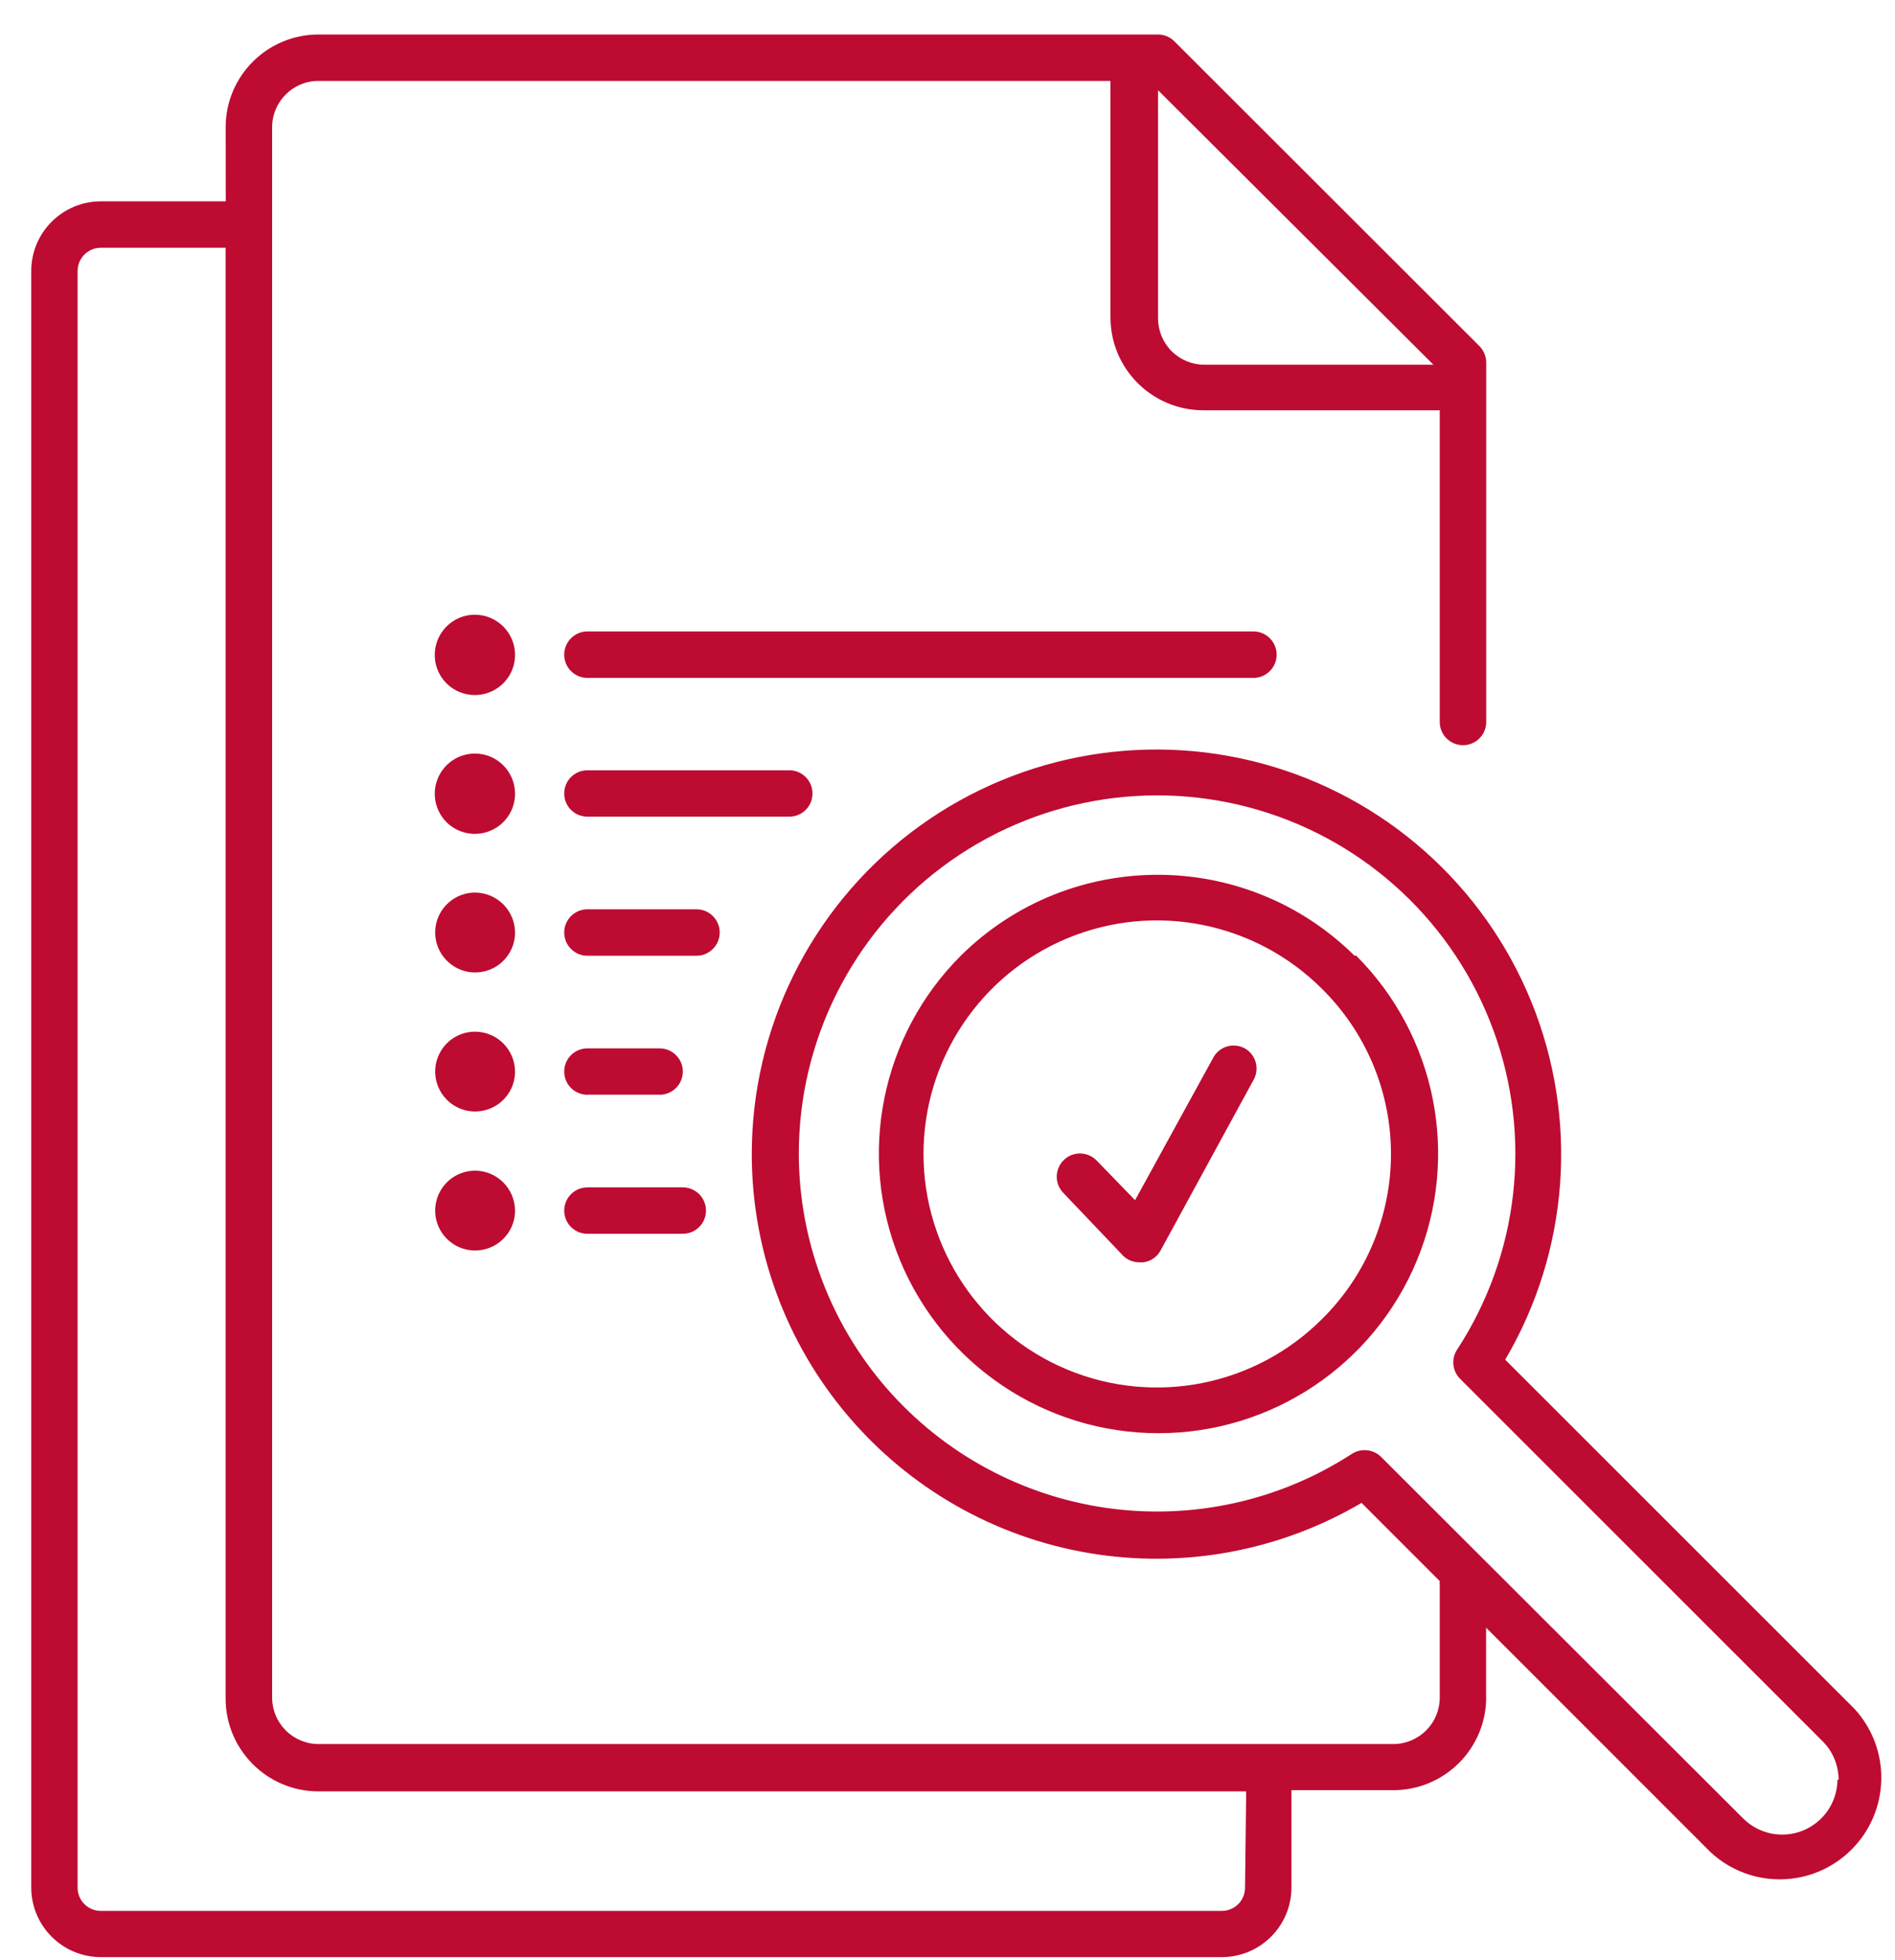 <?xml version="1.0" encoding="UTF-8"?>
<svg xmlns="http://www.w3.org/2000/svg" width="88" height="91" viewBox="0 0 88 91" fill="none">
  <g clip-path="url(#clip0_1432_2947)">
    <path d="M23.918 30.393C23.922 31.149 23.47 31.832 22.77 32.123C22.071 32.414 21.267 32.256 20.734 31.723C20.2 31.189 20.043 30.385 20.334 29.686C20.625 28.987 21.308 28.534 22.063 28.538C23.086 28.546 23.91 29.371 23.918 30.393ZM58.206 29.314H27.28C26.682 29.314 26.201 29.799 26.201 30.393C26.201 30.987 26.682 31.472 27.28 31.472H58.206C58.8 31.472 59.285 30.987 59.285 30.393C59.285 29.799 58.8 29.314 58.206 29.314ZM22.063 34.984C21.308 34.98 20.625 35.432 20.334 36.131C20.043 36.826 20.2 37.63 20.734 38.168C21.267 38.701 22.071 38.859 22.77 38.568C23.47 38.277 23.922 37.594 23.918 36.839C23.91 35.816 23.086 34.988 22.063 34.984ZM36.655 35.76H27.28C26.681 35.76 26.201 36.24 26.201 36.839C26.201 37.432 26.681 37.913 27.28 37.913H36.655C37.249 37.913 37.73 37.433 37.73 36.839C37.73 36.24 37.249 35.76 36.655 35.76ZM22.063 41.437C21.312 41.437 20.637 41.89 20.35 42.581C20.063 43.276 20.221 44.072 20.754 44.601C21.283 45.135 22.079 45.292 22.774 45.005C23.465 44.718 23.918 44.044 23.918 43.292C23.91 42.27 23.086 41.445 22.063 41.437ZM32.343 42.213H27.28C26.682 42.213 26.201 42.698 26.201 43.292C26.201 43.886 26.682 44.371 27.28 44.371H32.343C32.937 44.371 33.422 43.886 33.422 43.292C33.422 42.698 32.937 42.213 32.343 42.213ZM22.063 47.895C21.312 47.895 20.637 48.343 20.35 49.038C20.063 49.729 20.221 50.525 20.754 51.059C21.283 51.588 22.079 51.746 22.774 51.459C23.465 51.172 23.918 50.497 23.918 49.745C23.91 48.727 23.086 47.899 22.063 47.895ZM27.28 50.82H30.63V50.824C31.224 50.824 31.709 50.343 31.709 49.745C31.709 49.151 31.224 48.67 30.63 48.67H27.28C26.682 48.67 26.201 49.151 26.201 49.745C26.201 50.343 26.682 50.824 27.28 50.824V50.82ZM22.063 54.348C21.312 54.348 20.637 54.8 20.35 55.492C20.063 56.187 20.221 56.983 20.754 57.512C21.283 58.041 22.079 58.199 22.774 57.912C23.465 57.625 23.918 56.95 23.918 56.203C23.91 55.18 23.086 54.352 22.063 54.348ZM31.709 55.12L27.28 55.124C26.682 55.124 26.201 55.605 26.201 56.203C26.201 56.797 26.682 57.278 27.28 57.278H31.709C32.303 57.278 32.784 56.797 32.784 56.203C32.784 55.605 32.303 55.124 31.709 55.124V55.12ZM62.958 44.343V44.346C66.683 48.056 67.807 53.645 65.802 58.507C63.794 63.368 59.054 66.536 53.797 66.536C48.54 66.536 43.804 63.368 41.795 58.507C39.791 53.645 40.91 48.056 44.64 44.346C49.711 39.356 57.858 39.368 62.913 44.379L62.958 44.343ZM61.394 45.91C58.294 42.807 53.631 41.877 49.578 43.554C45.529 45.231 42.886 49.188 42.886 53.572C42.886 57.956 45.529 61.913 49.578 63.59C53.631 65.266 58.294 64.337 61.394 61.234C63.443 59.209 64.594 56.449 64.594 53.572C64.594 50.695 63.443 47.935 61.394 45.91ZM86.104 79.317C87.83 81.176 87.777 84.069 85.983 85.863C84.189 87.661 81.296 87.714 79.433 85.984L69.011 75.563V78.796L69.016 78.8C69.016 79.944 68.559 81.039 67.751 81.847C66.942 82.655 65.847 83.108 64.704 83.108H59.972V87.625C59.972 89.407 58.525 90.858 56.739 90.858H4.684C2.898 90.858 1.451 89.407 1.451 87.625V12.581C1.451 10.795 2.898 9.348 4.684 9.348H10.483L10.479 5.909C10.479 3.529 12.41 1.602 14.79 1.602H53.778C54.065 1.602 54.34 1.719 54.542 1.925L68.694 16.06C68.895 16.262 69.013 16.533 69.017 16.816V33.517C69.017 34.115 68.532 34.596 67.938 34.596C67.344 34.596 66.859 34.115 66.859 33.517V19.047H55.88C53.5 19.047 51.568 17.116 51.568 14.735V3.756H14.791C13.599 3.756 12.637 4.722 12.637 5.91V78.809C12.637 79.383 12.864 79.928 13.268 80.333C13.672 80.737 14.222 80.967 14.791 80.967H64.705C65.275 80.967 65.824 80.737 66.229 80.333C66.633 79.928 66.859 79.383 66.859 78.809V73.584C66.855 73.523 66.855 73.463 66.859 73.402L63.226 69.769H63.23C59.407 72.016 54.918 72.841 50.55 72.097C46.181 71.353 42.217 69.091 39.356 65.704C36.491 62.322 34.919 58.039 34.911 53.606C34.903 47.747 37.631 42.223 42.282 38.663C46.937 35.103 52.983 33.919 58.636 35.454C64.289 36.99 68.9 41.075 71.111 46.503C73.317 51.93 72.873 58.072 69.899 63.123L86.104 79.317ZM53.777 4.188V14.779C53.777 15.348 54.003 15.898 54.407 16.302C54.811 16.706 55.361 16.933 55.931 16.933H66.566L53.777 4.188ZM57.87 83.164H14.789C12.409 83.164 10.477 81.233 10.477 78.852V11.502H4.683C4.085 11.502 3.604 11.987 3.604 12.581V87.634C3.604 87.921 3.717 88.196 3.919 88.398C4.121 88.6 4.396 88.713 4.683 88.713H56.738C57.025 88.713 57.3 88.6 57.502 88.398C57.704 88.196 57.817 87.921 57.817 87.634L57.87 83.164ZM85.381 82.647C85.385 81.968 85.119 81.313 84.638 80.837L67.807 64.014C67.443 63.654 67.382 63.084 67.665 62.656C70.538 58.255 71.161 52.76 69.35 47.83C67.54 42.896 63.507 39.109 58.472 37.614C53.437 36.119 47.989 37.089 43.779 40.229C39.572 43.373 37.091 48.319 37.095 53.572C37.103 57.576 38.558 61.447 41.189 64.466C43.824 67.484 47.456 69.452 51.42 70.01C55.389 70.567 59.426 69.674 62.783 67.492C62.957 67.383 63.159 67.323 63.365 67.323C63.652 67.319 63.927 67.432 64.133 67.634L80.951 84.423C81.687 85.155 82.79 85.373 83.748 84.973C84.706 84.573 85.328 83.639 85.328 82.601L85.381 82.647ZM57.806 48.67C57.556 48.533 57.261 48.501 56.986 48.581C56.711 48.662 56.477 48.848 56.343 49.099L52.711 55.718L50.932 53.883C50.52 53.455 49.837 53.435 49.409 53.847C48.977 54.259 48.96 54.942 49.369 55.37L52.129 58.268V58.272C52.331 58.482 52.609 58.603 52.904 58.603H53.086C53.43 58.563 53.729 58.356 53.895 58.053L58.206 50.145C58.352 49.899 58.388 49.6 58.315 49.325C58.239 49.046 58.057 48.812 57.806 48.67Z" fill="#BE0B31"></path>
  </g>
  <defs>
    <clipPath id="clip0_1432_2947">
      <rect width="86.897" height="90" fill="white" transform="translate(0.5 0.86)"></rect>
    </clipPath>
  </defs>
</svg>

